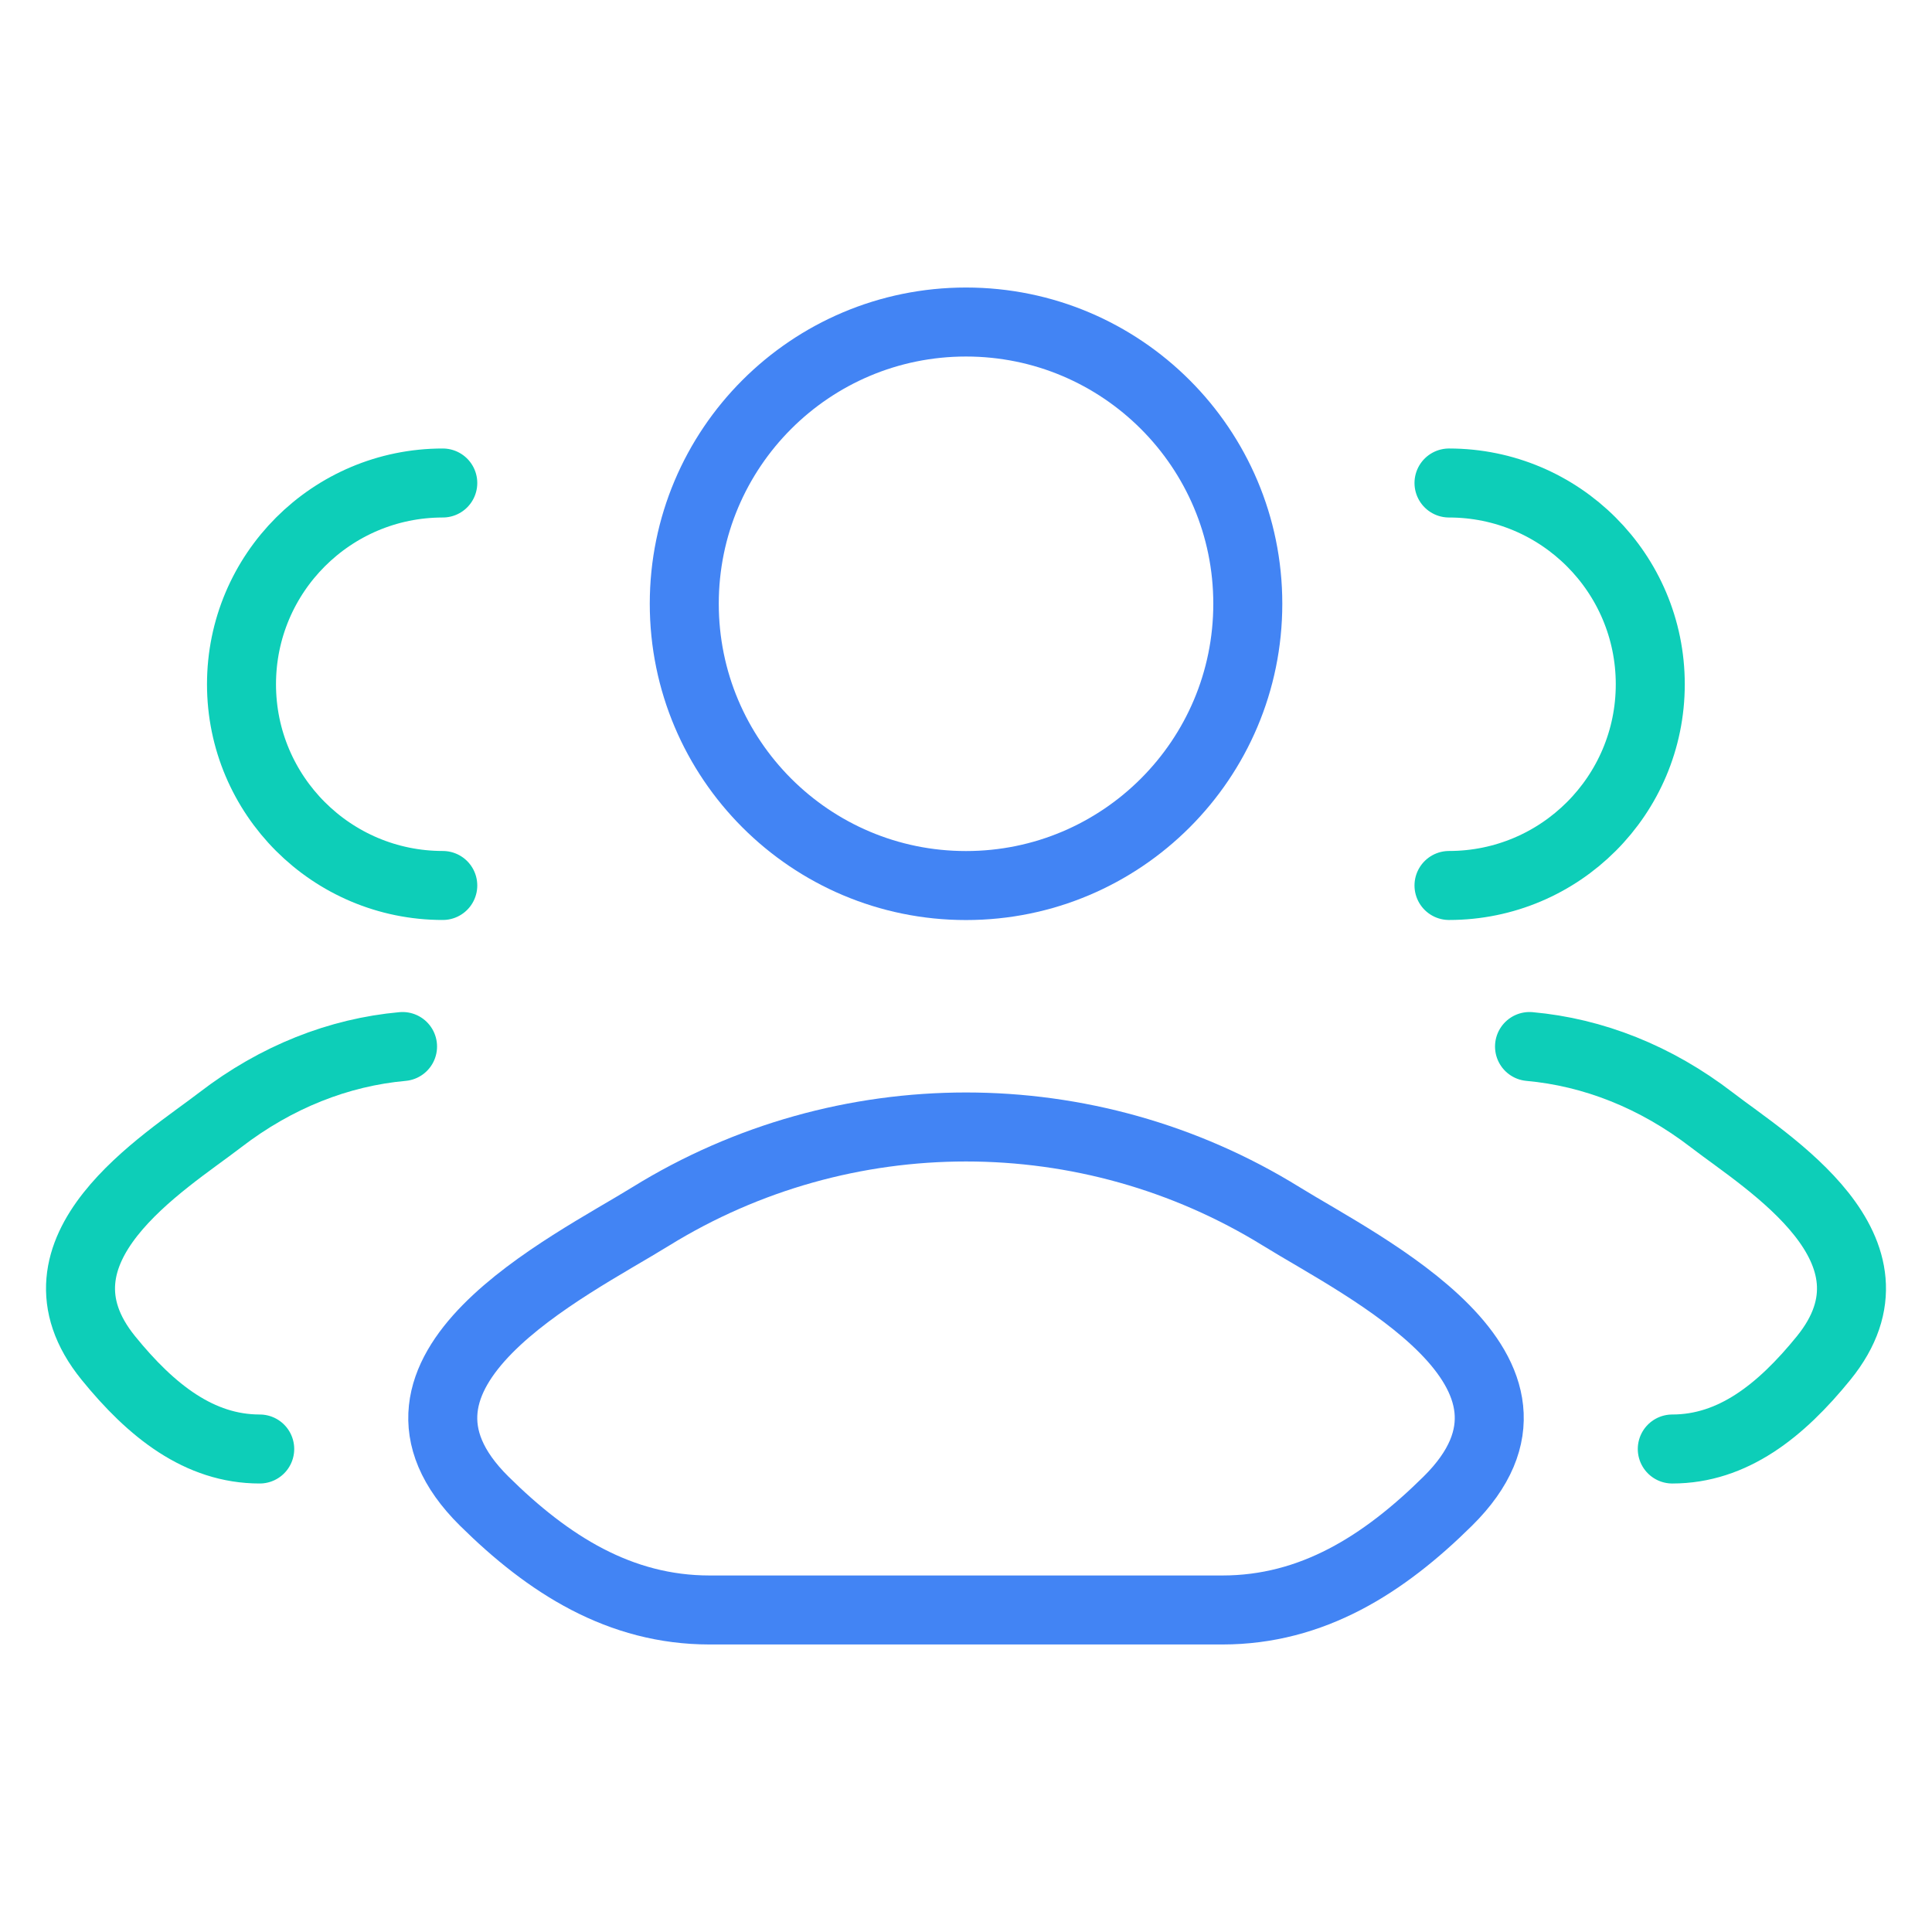 <svg width="28" height="28" viewBox="0 0 28 28" fill="none" xmlns="http://www.w3.org/2000/svg">
<path d="M24.236 21C25.11 21 25.806 20.45 26.43 19.681C27.708 18.106 25.61 16.848 24.809 16.231C23.996 15.605 23.088 15.25 22.167 15.167M21 12.833C22.611 12.833 23.917 11.527 23.917 9.917C23.917 8.306 22.611 7 21 7" stroke="#0DCEB8" stroke-linecap="round"/>
<path d="M3.764 21C2.89 21 2.194 20.45 1.57 19.681C0.292 18.106 2.39 16.848 3.191 16.231C4.004 15.605 4.913 15.25 5.834 15.167M6.417 12.833C4.806 12.833 3.5 11.527 3.5 9.917C3.5 8.306 4.806 7 6.417 7" stroke="#0DCEB8" stroke-linecap="round"/>
<path d="M9.431 17.629C8.239 18.366 5.114 19.872 7.017 21.755C7.947 22.675 8.983 23.333 10.285 23.333H17.715C19.018 23.333 20.053 22.675 20.983 21.755C22.887 19.872 19.761 18.366 18.569 17.629C15.774 15.901 12.227 15.901 9.431 17.629Z" stroke="#4284F4" stroke-linecap="round" stroke-linejoin="round"/>
<path d="M18.084 8.75C18.084 11.005 16.256 12.834 14 12.834C11.745 12.834 9.917 11.005 9.917 8.75C9.917 6.495 11.745 4.667 14 4.667C16.256 4.667 18.084 6.495 18.084 8.75Z" stroke="#4284F4"/>
</svg>
